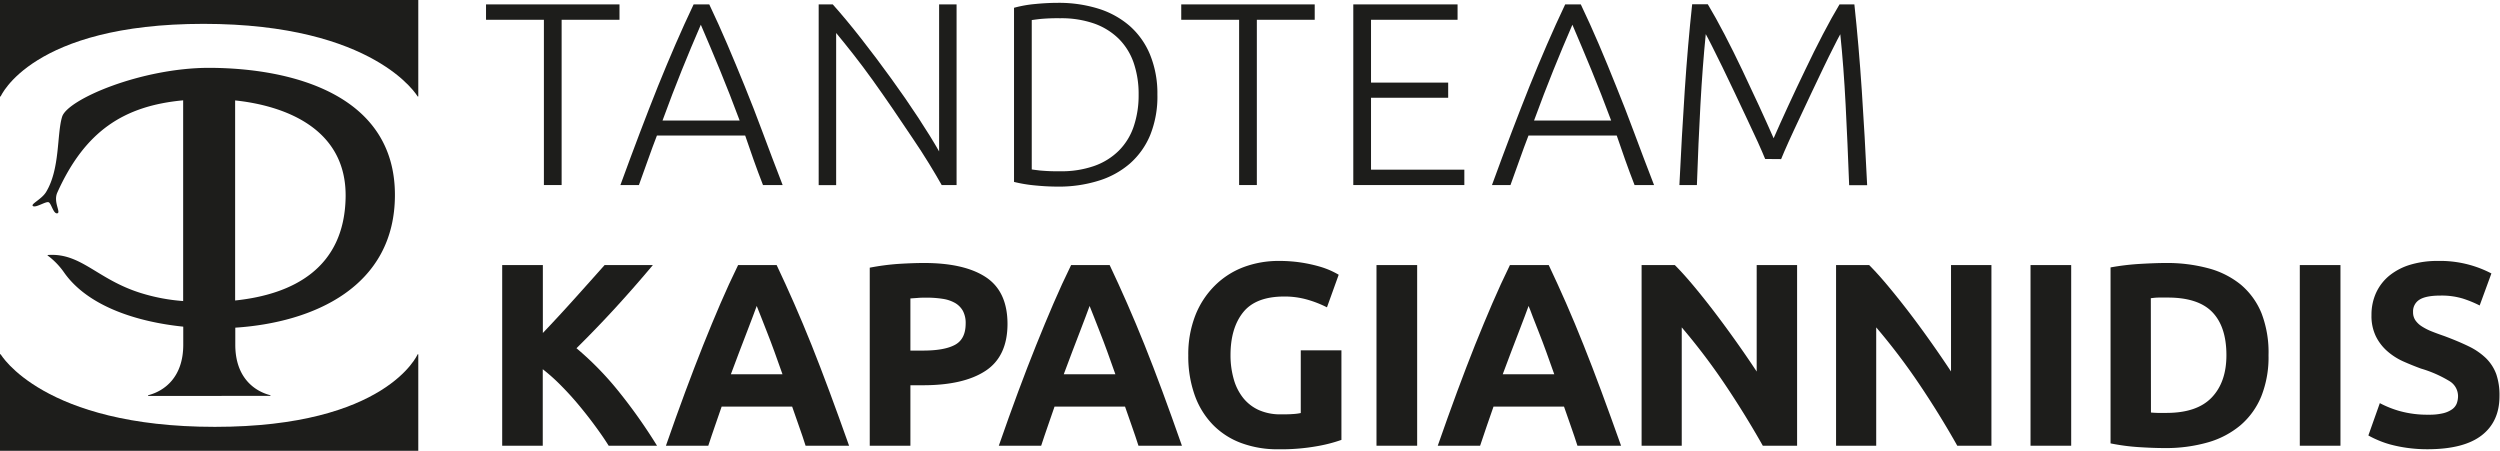 <svg xmlns="http://www.w3.org/2000/svg" viewBox="0 0 767.24 138.34"><defs><style>.cls-1{fill:#1d1d1b;}</style></defs><title>Tandteam_Kapagiannidis-Black-RGB-Webb</title><g id="Lager_2" data-name="Lager 2"><g id="Lager_1-2" data-name="Lager 1"><path class="cls-1" d="M62.45,7.32c52.73,0,65.72,22.28,65.72,22.28h.2V0H0V29.6H.21S9.72,7.32,62.45,7.32Z"/><path class="cls-1" d="M65.93,131C13.19,131,.21,108.73.21,108.73H0v29.61H128.37V108.73h-.2S118.66,131,65.93,131Z"/><path class="cls-1" d="M121.2,59.82c0-30.84-31.67-38.94-57-39-20.8,0-43.47,9.65-45.13,15s-.59,16-4.94,23.13c-1.35,2.23-4.89,3.71-4,4.3s4-1.56,4.82-1.17,1.44,3.63,2.64,3.39-1.31-3.45,0-6.37C26.1,40.21,38,32.49,56.21,30.79v61.6a57.56,57.56,0,0,1-13.15-2.51C29.88,85.72,25,77.7,15,78.24c-.56,0-.47.17-.17.33a22.55,22.55,0,0,1,4.8,5c7.21,10.34,22.22,15.2,36.61,16.68v5.55c0,10-5.82,14.23-10.79,15.5v.2H83v-.2c-5-1.27-10.79-5.5-10.79-15.5v-5.24C96.08,99,121.2,88.11,121.2,59.82Zm-15.13.7c-.36,21.84-16.21,29.84-33.91,31.7V30.82C87,32.39,106.41,39.19,106.07,60.52Z"/><path class="cls-1" d="M190.12,1.35V6.07H172.36V56.79h-5.44V6.07H149.16V1.35Z"/><path class="cls-1" d="M234.16,56.79q-1.59-4.08-2.92-7.85c-.89-2.52-1.74-5-2.55-7.35H201.61c-.93,2.4-1.83,4.85-2.72,7.37s-1.82,5.12-2.81,7.83H190.4q3.16-8.65,6-16.13t5.51-14.15q2.7-6.68,5.36-12.82t5.6-12.34h4.8q2.93,6.16,5.56,12.32t5.34,12.83q2.72,6.67,5.5,14.16t6.12,16.13ZM215.08,7.59q-3,6.91-5.86,14T203.32,37H227q-3.07-8.24-6-15.36T215.08,7.59Z"/><path class="cls-1" d="M289,56.79q-1.55-2.77-3.87-6.56t-5.18-8Q277.14,38,274,33.42t-6.17-8.82q-3.08-4.29-6-8t-5.22-6.48v46.7h-5.36V1.35h4.32q4.08,4.56,8.75,10.53t9.15,12.17q4.49,6.19,8.37,12.11t6.37,10.31V1.35h5.36V56.79Z"/><path class="cls-1" d="M355.2,29A31.63,31.63,0,0,1,353,41.43a23.74,23.74,0,0,1-6.28,8.8A26.52,26.52,0,0,1,337,55.51a40.71,40.71,0,0,1-12.32,1.76q-3.36,0-7-.36a43.22,43.22,0,0,1-6.48-1.08V2.39a37.2,37.2,0,0,1,6.48-1.16q3.68-.36,7-.36A41,41,0,0,1,337,2.63a26.81,26.81,0,0,1,9.64,5.28,23.82,23.82,0,0,1,6.28,8.8A31.43,31.43,0,0,1,355.2,29ZM316.64,52c.32.06,1.13.16,2.44.32a57.85,57.85,0,0,0,6.28.24,30.31,30.31,0,0,0,10.48-1.64,20.26,20.26,0,0,0,7.52-4.68,19.1,19.1,0,0,0,4.56-7.4,29.69,29.69,0,0,0,1.52-9.8,29.4,29.4,0,0,0-1.52-9.76,19.25,19.25,0,0,0-4.56-7.36,20.52,20.52,0,0,0-7.52-4.68,30.55,30.55,0,0,0-10.48-1.64,57.85,57.85,0,0,0-6.28.24c-1.31.16-2.12.27-2.44.32Z"/><path class="cls-1" d="M403.48,1.35V6.07H385.72V56.79h-5.44V6.07H362.52V1.35Z"/><path class="cls-1" d="M415.32,56.79V1.35h32V6.07H420.76V25.35h23.68V30H420.76V52.07H449.4v4.72Z"/><path class="cls-1" d="M501.64,56.79q-1.59-4.08-2.92-7.85c-.89-2.52-1.74-5-2.55-7.35H469.09c-.93,2.4-1.83,4.85-2.72,7.37s-1.82,5.12-2.81,7.83h-5.68q3.15-8.65,6-16.13t5.51-14.15q2.7-6.68,5.36-12.82t5.6-12.34h4.79q2.94,6.16,5.57,12.32T496,26.5q2.72,6.67,5.5,14.16t6.12,16.13ZM482.56,7.59q-3,6.91-5.86,14T470.79,37h23.67q-3.07-8.24-6-15.36T482.56,7.59Z"/><path class="cls-1" d="M541.72,48.79q-.81-2-2.29-5.28t-3.34-7.16q-1.85-3.87-3.77-8c-1.29-2.74-2.52-5.32-3.7-7.72s-2.22-4.5-3.13-6.32-1.58-3.09-2-3.84q-1,10-1.64,21.72t-1.08,24.6H515.4q.72-15.12,1.64-29t2.28-26.48h4.8q2.4,4,5.13,9.24t5.41,10.88q2.69,5.64,5.21,11.12t4.45,9.88q1.92-4.39,4.45-9.88T554,21.47q2.68-5.64,5.41-10.88t5.13-9.24h4.56q1.36,12.65,2.28,26.48t1.64,29h-5.52q-.48-12.87-1.08-24.6t-1.64-21.72c-.43.75-1.09,2-2,3.84s-2,3.92-3.12,6.32-2.4,5-3.68,7.72-2.53,5.42-3.76,8-2.33,5-3.32,7.16-1.75,4-2.28,5.28Z"/><path class="cls-1" d="M186.8,136.79q-1.68-2.7-4-5.85c-1.52-2.09-3.17-4.2-4.93-6.33s-3.6-4.17-5.53-6.12a57.45,57.45,0,0,0-5.77-5.18v23.48H154.12V81.35H166.6v20.84q4.82-5.06,9.78-10.58t9.17-10.26h14.81q-5.66,6.75-11.38,13t-12.06,12.52A94.7,94.7,0,0,1,189.76,120a162.58,162.58,0,0,1,11.88,16.79Z"/><path class="cls-1" d="M247.23,136.79q-.91-2.88-2-5.93c-.71-2-1.41-4.05-2.12-6.07H221.47l-2.1,6.08c-.71,2-1.36,4-2,5.92h-13q3.13-9,5.94-16.56t5.5-14.32q2.69-6.72,5.29-12.76t5.42-11.8h11.83q2.73,5.76,5.38,11.8t5.35,12.76q2.68,6.72,5.5,14.32t6,16.56Zm-15-42.88c-.28.81-.69,1.9-1.22,3.29s-1.15,3-1.83,4.8-1.45,3.82-2.3,6-1.71,4.48-2.58,6.87h15.85q-1.28-3.6-2.46-6.89c-.8-2.19-1.55-4.19-2.27-6l-1.88-4.8C233,95.78,232.57,94.7,232.24,93.91Z"/><path class="cls-1" d="M283.56,80.71q12.4,0,19,4.36t6.64,14.28q0,10-6.72,14.44t-19.2,4.44H279.4v18.56H266.92V82.15A72.61,72.61,0,0,1,275.56,81Q280.12,80.71,283.56,80.71Zm.8,10.64c-.91,0-1.8,0-2.68.08l-2.28.16v16h3.92c4.32,0,7.57-.58,9.76-1.76s3.28-3.36,3.28-6.56a7.91,7.91,0,0,0-.84-3.84,6.46,6.46,0,0,0-2.4-2.44,10.9,10.9,0,0,0-3.8-1.28A31.38,31.38,0,0,0,284.36,91.35Z"/><path class="cls-1" d="M349.39,136.79c-.61-1.92-1.28-3.9-2-5.93s-1.41-4.05-2.12-6.07H323.63l-2.1,6.08c-.71,2-1.36,4-2,5.92h-13q3.13-9,5.94-16.56T318,105.91q2.7-6.72,5.3-12.76t5.42-11.8h11.83q2.73,5.76,5.38,11.8t5.35,12.76q2.69,6.72,5.5,14.32t5.95,16.56Zm-15-42.88c-.28.81-.69,1.9-1.22,3.29s-1.15,3-1.83,4.8-1.45,3.82-2.3,6-1.71,4.48-2.58,6.87h15.85q-1.27-3.6-2.46-6.89c-.8-2.19-1.55-4.19-2.27-6l-1.88-4.8C335.17,95.78,334.73,94.7,334.4,93.91Z"/><path class="cls-1" d="M394.12,91q-8.72,0-12.6,4.84T377.64,109a26.59,26.59,0,0,0,1,7.4,16.22,16.22,0,0,0,2.88,5.72,13,13,0,0,0,4.8,3.72,16,16,0,0,0,6.72,1.32c1.39,0,2.57,0,3.56-.08a16.47,16.47,0,0,0,2.6-.32V107.51h12.48V135a45.64,45.64,0,0,1-7.2,1.88,63,63,0,0,1-12.24,1,31.82,31.82,0,0,1-11.32-1.92,23.56,23.56,0,0,1-8.68-5.6,25,25,0,0,1-5.56-9,35.4,35.4,0,0,1-2-12.24,32.79,32.79,0,0,1,2.16-12.32,26.52,26.52,0,0,1,5.92-9.08A25,25,0,0,1,381.6,82a30.42,30.42,0,0,1,10.84-1.92,44.67,44.67,0,0,1,7.08.52,45.81,45.81,0,0,1,5.44,1.2,26.16,26.16,0,0,1,3.76,1.4c1,.48,1.69.86,2.12,1.12l-3.6,10A33.49,33.49,0,0,0,401.36,92,25.24,25.24,0,0,0,394.12,91Z"/><path class="cls-1" d="M422.44,81.35h12.48v55.44H422.44Z"/><path class="cls-1" d="M484.11,136.79c-.61-1.92-1.28-3.9-2-5.93s-1.41-4.05-2.12-6.07H458.35q-1.05,3-2.11,6.08t-2,5.92h-13q3.14-9,5.94-16.56t5.49-14.32q2.7-6.72,5.3-12.76t5.42-11.8H475.3q2.73,5.76,5.38,11.8T486,105.91q2.69,6.72,5.5,14.32t6,16.56Zm-15-42.88c-.28.81-.69,1.9-1.22,3.29s-1.15,3-1.83,4.8-1.46,3.82-2.3,6-1.71,4.48-2.58,6.87H477q-1.28-3.6-2.46-6.89c-.8-2.19-1.55-4.19-2.27-6l-1.88-4.8C469.89,95.78,469.45,94.7,469.12,93.91Z"/><path class="cls-1" d="M541,136.79q-5.36-9.51-11.6-18.8a193.51,193.51,0,0,0-13.28-17.52v36.32H503.8V81.35H514q2.64,2.64,5.84,6.48t6.52,8.2q3.31,4.36,6.6,9t6.16,9V81.35h12.4v55.44Z"/><path class="cls-1" d="M600.68,136.79q-5.35-9.51-11.6-18.8a193.51,193.51,0,0,0-13.28-17.52v36.32H563.48V81.35h10.16q2.64,2.64,5.84,6.48T586,96q3.32,4.36,6.6,9t6.16,9V81.35h12.4v55.44Z"/><path class="cls-1" d="M623.16,81.35h12.48v55.44H623.16Z"/><path class="cls-1" d="M696.2,109A32.46,32.46,0,0,1,694,121.59a23.3,23.3,0,0,1-6.36,8.88,27.11,27.11,0,0,1-10,5.28,46.71,46.71,0,0,1-13.28,1.76c-2.24,0-4.86-.09-7.84-.28a64,64,0,0,1-8.8-1.16v-54a74.85,74.85,0,0,1,9-1.08c3.12-.18,5.8-.28,8-.28a48.88,48.88,0,0,1,12.92,1.6,26.63,26.63,0,0,1,10,5,22.57,22.57,0,0,1,6.4,8.8A33.44,33.44,0,0,1,696.2,109Zm-36.08,17.6q.87.09,2,.12c.77,0,1.69,0,2.76,0q9.36,0,13.88-4.72t4.52-13q0-8.72-4.32-13.2t-13.68-4.48c-.86,0-1.74,0-2.64,0s-1.76.1-2.56.2Z"/><path class="cls-1" d="M705.8,81.35h12.48v55.44H705.8Z"/><path class="cls-1" d="M745.4,127.27a17.69,17.69,0,0,0,4.36-.44,8,8,0,0,0,2.76-1.2,4,4,0,0,0,1.44-1.8,6.52,6.52,0,0,0,.4-2.32A5.38,5.38,0,0,0,751.8,117a36.78,36.78,0,0,0-8.8-3.88q-2.73-1-5.44-2.2a19.54,19.54,0,0,1-4.88-3.12,14.74,14.74,0,0,1-3.52-4.56,14.22,14.22,0,0,1-1.36-6.52,16.17,16.17,0,0,1,1.44-6.92,14.8,14.8,0,0,1,4.08-5.24,18.76,18.76,0,0,1,6.4-3.32,28.79,28.79,0,0,1,8.48-1.16,33.91,33.91,0,0,1,16.4,3.84L761,93.75a35.1,35.1,0,0,0-5.16-2.12,22.51,22.51,0,0,0-6.84-.92c-3,0-5.14.42-6.44,1.24a4.19,4.19,0,0,0-2,3.8,4.37,4.37,0,0,0,.72,2.56,6.91,6.91,0,0,0,2,1.88,17.58,17.58,0,0,0,3,1.52c1.14.46,2.41.92,3.8,1.4,2.88,1.07,5.38,2.12,7.52,3.16a20.41,20.41,0,0,1,5.32,3.64,13.39,13.39,0,0,1,3.16,4.88,19.73,19.73,0,0,1,1,6.8q0,7.77-5.44,12t-16.4,4.28a44.43,44.43,0,0,1-6.64-.44,41.39,41.39,0,0,1-5.24-1.08A28.93,28.93,0,0,1,729.6,135a27.44,27.44,0,0,1-2.76-1.36l3.52-9.92a31,31,0,0,0,6.12,2.44A31.71,31.71,0,0,0,745.4,127.27Z"/></g></g></svg>